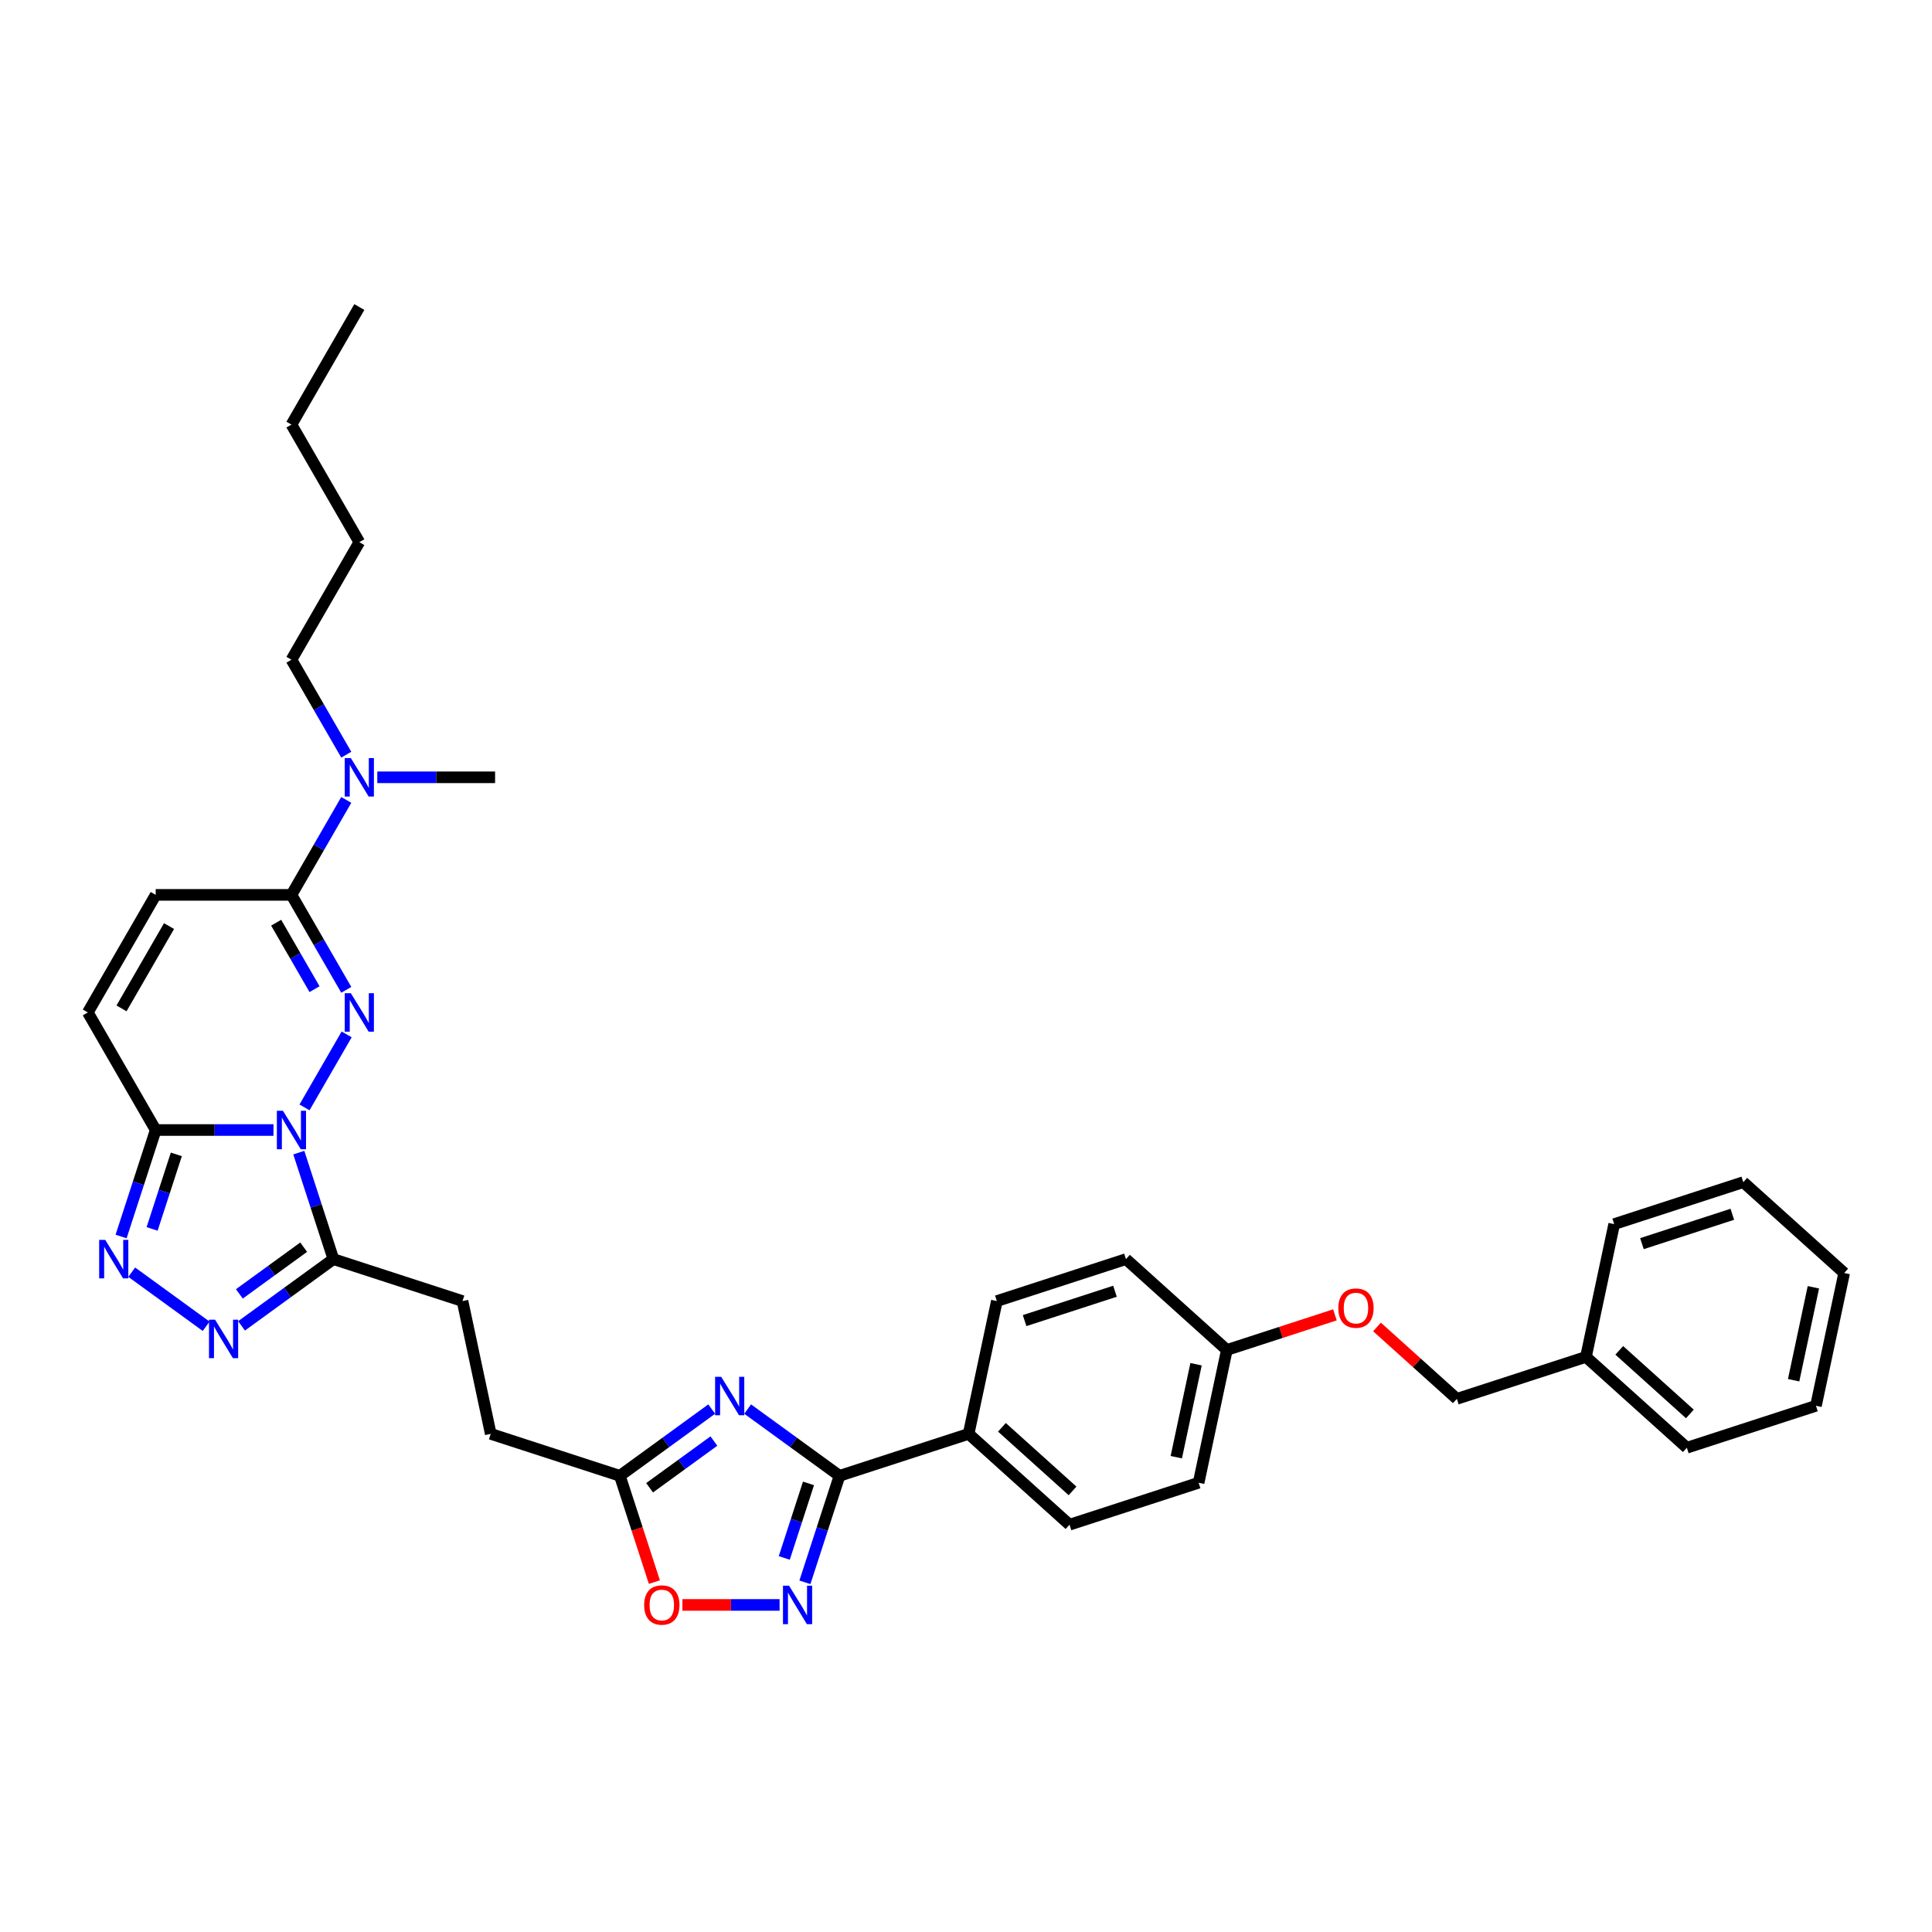 <?xml version='1.0' encoding='iso-8859-1'?>
<svg version='1.1' baseProfile='full'
              xmlns='http://www.w3.org/2000/svg'
                      xmlns:rdkit='http://www.rdkit.org/xml'
                      xmlns:xlink='http://www.w3.org/1999/xlink'
                  xml:space='preserve'
width='1000px' height='1000px' viewBox='0 0 1000 1000'>
<!-- END OF HEADER -->
<rect style='opacity:1.0;fill:#FFFFFF;stroke:none' width='1000' height='1000' x='0' y='0'> </rect>
<path class='bond-0' d='M 157.614,573.186 L 179.425,535.408' style='fill:none;fill-rule:evenodd;stroke:#0000FF;stroke-width:6px;stroke-linecap:butt;stroke-linejoin:miter;stroke-opacity:1' />
<path class='bond-1' d='M 141.552,584.893 L 111.07,584.893' style='fill:none;fill-rule:evenodd;stroke:#0000FF;stroke-width:6px;stroke-linecap:butt;stroke-linejoin:miter;stroke-opacity:1' />
<path class='bond-1' d='M 111.07,584.893 L 80.588,584.893' style='fill:none;fill-rule:evenodd;stroke:#000000;stroke-width:6px;stroke-linecap:butt;stroke-linejoin:miter;stroke-opacity:1' />
<path class='bond-3' d='M 154.659,596.599 L 163.614,624.16' style='fill:none;fill-rule:evenodd;stroke:#0000FF;stroke-width:6px;stroke-linecap:butt;stroke-linejoin:miter;stroke-opacity:1' />
<path class='bond-3' d='M 163.614,624.16 L 172.569,651.721' style='fill:none;fill-rule:evenodd;stroke:#000000;stroke-width:6px;stroke-linecap:butt;stroke-linejoin:miter;stroke-opacity:1' />
<path class='bond-7' d='M 179.23,512.333 L 165.043,487.76' style='fill:none;fill-rule:evenodd;stroke:#0000FF;stroke-width:6px;stroke-linecap:butt;stroke-linejoin:miter;stroke-opacity:1' />
<path class='bond-7' d='M 165.043,487.76 L 150.855,463.186' style='fill:none;fill-rule:evenodd;stroke:#000000;stroke-width:6px;stroke-linecap:butt;stroke-linejoin:miter;stroke-opacity:1' />
<path class='bond-7' d='M 162.803,511.988 L 152.872,494.786' style='fill:none;fill-rule:evenodd;stroke:#0000FF;stroke-width:6px;stroke-linecap:butt;stroke-linejoin:miter;stroke-opacity:1' />
<path class='bond-7' d='M 152.872,494.786 L 142.941,477.585' style='fill:none;fill-rule:evenodd;stroke:#000000;stroke-width:6px;stroke-linecap:butt;stroke-linejoin:miter;stroke-opacity:1' />
<path class='bond-4' d='M 80.588,584.893 L 71.633,612.454' style='fill:none;fill-rule:evenodd;stroke:#000000;stroke-width:6px;stroke-linecap:butt;stroke-linejoin:miter;stroke-opacity:1' />
<path class='bond-4' d='M 71.633,612.454 L 62.678,640.014' style='fill:none;fill-rule:evenodd;stroke:#0000FF;stroke-width:6px;stroke-linecap:butt;stroke-linejoin:miter;stroke-opacity:1' />
<path class='bond-4' d='M 91.267,597.504 L 84.999,616.796' style='fill:none;fill-rule:evenodd;stroke:#000000;stroke-width:6px;stroke-linecap:butt;stroke-linejoin:miter;stroke-opacity:1' />
<path class='bond-4' d='M 84.999,616.796 L 78.73,636.089' style='fill:none;fill-rule:evenodd;stroke:#0000FF;stroke-width:6px;stroke-linecap:butt;stroke-linejoin:miter;stroke-opacity:1' />
<path class='bond-10' d='M 80.588,584.893 L 45.455,524.04' style='fill:none;fill-rule:evenodd;stroke:#000000;stroke-width:6px;stroke-linecap:butt;stroke-linejoin:miter;stroke-opacity:1' />
<path class='bond-2' d='M 368.379,729.338 L 344.607,746.609' style='fill:none;fill-rule:evenodd;stroke:#0000FF;stroke-width:6px;stroke-linecap:butt;stroke-linejoin:miter;stroke-opacity:1' />
<path class='bond-2' d='M 344.607,746.609 L 320.835,763.88' style='fill:none;fill-rule:evenodd;stroke:#000000;stroke-width:6px;stroke-linecap:butt;stroke-linejoin:miter;stroke-opacity:1' />
<path class='bond-2' d='M 369.508,745.888 L 352.867,757.978' style='fill:none;fill-rule:evenodd;stroke:#0000FF;stroke-width:6px;stroke-linecap:butt;stroke-linejoin:miter;stroke-opacity:1' />
<path class='bond-2' d='M 352.867,757.978 L 336.227,770.068' style='fill:none;fill-rule:evenodd;stroke:#000000;stroke-width:6px;stroke-linecap:butt;stroke-linejoin:miter;stroke-opacity:1' />
<path class='bond-6' d='M 386.986,729.338 L 410.758,746.609' style='fill:none;fill-rule:evenodd;stroke:#0000FF;stroke-width:6px;stroke-linecap:butt;stroke-linejoin:miter;stroke-opacity:1' />
<path class='bond-6' d='M 410.758,746.609 L 434.53,763.88' style='fill:none;fill-rule:evenodd;stroke:#000000;stroke-width:6px;stroke-linecap:butt;stroke-linejoin:miter;stroke-opacity:1' />
<path class='bond-5' d='M 172.569,651.721 L 148.797,668.992' style='fill:none;fill-rule:evenodd;stroke:#000000;stroke-width:6px;stroke-linecap:butt;stroke-linejoin:miter;stroke-opacity:1' />
<path class='bond-5' d='M 148.797,668.992 L 125.025,686.264' style='fill:none;fill-rule:evenodd;stroke:#0000FF;stroke-width:6px;stroke-linecap:butt;stroke-linejoin:miter;stroke-opacity:1' />
<path class='bond-5' d='M 157.177,645.533 L 140.537,657.623' style='fill:none;fill-rule:evenodd;stroke:#000000;stroke-width:6px;stroke-linecap:butt;stroke-linejoin:miter;stroke-opacity:1' />
<path class='bond-5' d='M 140.537,657.623 L 123.896,669.713' style='fill:none;fill-rule:evenodd;stroke:#0000FF;stroke-width:6px;stroke-linecap:butt;stroke-linejoin:miter;stroke-opacity:1' />
<path class='bond-15' d='M 172.569,651.721 L 239.397,673.435' style='fill:none;fill-rule:evenodd;stroke:#000000;stroke-width:6px;stroke-linecap:butt;stroke-linejoin:miter;stroke-opacity:1' />
<path class='bond-35' d='M 68.178,658.48 L 106.706,686.473' style='fill:none;fill-rule:evenodd;stroke:#0000FF;stroke-width:6px;stroke-linecap:butt;stroke-linejoin:miter;stroke-opacity:1' />
<path class='bond-13' d='M 434.53,763.88 L 501.358,742.166' style='fill:none;fill-rule:evenodd;stroke:#000000;stroke-width:6px;stroke-linecap:butt;stroke-linejoin:miter;stroke-opacity:1' />
<path class='bond-37' d='M 434.53,763.88 L 425.575,791.441' style='fill:none;fill-rule:evenodd;stroke:#000000;stroke-width:6px;stroke-linecap:butt;stroke-linejoin:miter;stroke-opacity:1' />
<path class='bond-37' d='M 425.575,791.441 L 416.62,819.002' style='fill:none;fill-rule:evenodd;stroke:#0000FF;stroke-width:6px;stroke-linecap:butt;stroke-linejoin:miter;stroke-opacity:1' />
<path class='bond-37' d='M 418.478,767.806 L 412.209,787.098' style='fill:none;fill-rule:evenodd;stroke:#000000;stroke-width:6px;stroke-linecap:butt;stroke-linejoin:miter;stroke-opacity:1' />
<path class='bond-37' d='M 412.209,787.098 L 405.941,806.391' style='fill:none;fill-rule:evenodd;stroke:#0000FF;stroke-width:6px;stroke-linecap:butt;stroke-linejoin:miter;stroke-opacity:1' />
<path class='bond-14' d='M 150.855,463.186 L 165.043,438.613' style='fill:none;fill-rule:evenodd;stroke:#000000;stroke-width:6px;stroke-linecap:butt;stroke-linejoin:miter;stroke-opacity:1' />
<path class='bond-14' d='M 165.043,438.613 L 179.23,414.04' style='fill:none;fill-rule:evenodd;stroke:#0000FF;stroke-width:6px;stroke-linecap:butt;stroke-linejoin:miter;stroke-opacity:1' />
<path class='bond-36' d='M 150.855,463.186 L 80.588,463.186' style='fill:none;fill-rule:evenodd;stroke:#000000;stroke-width:6px;stroke-linecap:butt;stroke-linejoin:miter;stroke-opacity:1' />
<path class='bond-8' d='M 403.513,830.708 L 378.36,830.708' style='fill:none;fill-rule:evenodd;stroke:#0000FF;stroke-width:6px;stroke-linecap:butt;stroke-linejoin:miter;stroke-opacity:1' />
<path class='bond-8' d='M 378.36,830.708 L 353.208,830.708' style='fill:none;fill-rule:evenodd;stroke:#FF0000;stroke-width:6px;stroke-linecap:butt;stroke-linejoin:miter;stroke-opacity:1' />
<path class='bond-9' d='M 320.835,763.88 L 254.007,742.166' style='fill:none;fill-rule:evenodd;stroke:#000000;stroke-width:6px;stroke-linecap:butt;stroke-linejoin:miter;stroke-opacity:1' />
<path class='bond-11' d='M 320.835,763.88 L 329.772,791.385' style='fill:none;fill-rule:evenodd;stroke:#000000;stroke-width:6px;stroke-linecap:butt;stroke-linejoin:miter;stroke-opacity:1' />
<path class='bond-11' d='M 329.772,791.385 L 338.708,818.889' style='fill:none;fill-rule:evenodd;stroke:#FF0000;stroke-width:6px;stroke-linecap:butt;stroke-linejoin:miter;stroke-opacity:1' />
<path class='bond-12' d='M 45.455,524.04 L 80.588,463.186' style='fill:none;fill-rule:evenodd;stroke:#000000;stroke-width:6px;stroke-linecap:butt;stroke-linejoin:miter;stroke-opacity:1' />
<path class='bond-12' d='M 62.895,521.938 L 87.489,479.341' style='fill:none;fill-rule:evenodd;stroke:#000000;stroke-width:6px;stroke-linecap:butt;stroke-linejoin:miter;stroke-opacity:1' />
<path class='bond-16' d='M 501.358,742.166 L 553.577,789.184' style='fill:none;fill-rule:evenodd;stroke:#000000;stroke-width:6px;stroke-linecap:butt;stroke-linejoin:miter;stroke-opacity:1' />
<path class='bond-16' d='M 518.594,738.775 L 555.147,771.688' style='fill:none;fill-rule:evenodd;stroke:#000000;stroke-width:6px;stroke-linecap:butt;stroke-linejoin:miter;stroke-opacity:1' />
<path class='bond-17' d='M 501.358,742.166 L 515.967,673.435' style='fill:none;fill-rule:evenodd;stroke:#000000;stroke-width:6px;stroke-linecap:butt;stroke-linejoin:miter;stroke-opacity:1' />
<path class='bond-25' d='M 179.23,390.627 L 165.043,366.053' style='fill:none;fill-rule:evenodd;stroke:#0000FF;stroke-width:6px;stroke-linecap:butt;stroke-linejoin:miter;stroke-opacity:1' />
<path class='bond-25' d='M 165.043,366.053 L 150.855,341.48' style='fill:none;fill-rule:evenodd;stroke:#000000;stroke-width:6px;stroke-linecap:butt;stroke-linejoin:miter;stroke-opacity:1' />
<path class='bond-26' d='M 195.292,402.333 L 225.774,402.333' style='fill:none;fill-rule:evenodd;stroke:#0000FF;stroke-width:6px;stroke-linecap:butt;stroke-linejoin:miter;stroke-opacity:1' />
<path class='bond-26' d='M 225.774,402.333 L 256.256,402.333' style='fill:none;fill-rule:evenodd;stroke:#000000;stroke-width:6px;stroke-linecap:butt;stroke-linejoin:miter;stroke-opacity:1' />
<path class='bond-18' d='M 239.397,673.435 L 254.007,742.166' style='fill:none;fill-rule:evenodd;stroke:#000000;stroke-width:6px;stroke-linecap:butt;stroke-linejoin:miter;stroke-opacity:1' />
<path class='bond-23' d='M 553.577,789.184 L 620.405,767.471' style='fill:none;fill-rule:evenodd;stroke:#000000;stroke-width:6px;stroke-linecap:butt;stroke-linejoin:miter;stroke-opacity:1' />
<path class='bond-22' d='M 515.967,673.435 L 582.795,651.721' style='fill:none;fill-rule:evenodd;stroke:#000000;stroke-width:6px;stroke-linecap:butt;stroke-linejoin:miter;stroke-opacity:1' />
<path class='bond-22' d='M 530.334,683.543 L 577.114,668.344' style='fill:none;fill-rule:evenodd;stroke:#000000;stroke-width:6px;stroke-linecap:butt;stroke-linejoin:miter;stroke-opacity:1' />
<path class='bond-19' d='M 690.951,680.564 L 662.982,689.651' style='fill:none;fill-rule:evenodd;stroke:#FF0000;stroke-width:6px;stroke-linecap:butt;stroke-linejoin:miter;stroke-opacity:1' />
<path class='bond-19' d='M 662.982,689.651 L 635.014,698.739' style='fill:none;fill-rule:evenodd;stroke:#000000;stroke-width:6px;stroke-linecap:butt;stroke-linejoin:miter;stroke-opacity:1' />
<path class='bond-21' d='M 712.734,686.832 L 733.397,705.437' style='fill:none;fill-rule:evenodd;stroke:#FF0000;stroke-width:6px;stroke-linecap:butt;stroke-linejoin:miter;stroke-opacity:1' />
<path class='bond-21' d='M 733.397,705.437 L 754.061,724.043' style='fill:none;fill-rule:evenodd;stroke:#000000;stroke-width:6px;stroke-linecap:butt;stroke-linejoin:miter;stroke-opacity:1' />
<path class='bond-20' d='M 635.014,698.739 L 582.795,651.721' style='fill:none;fill-rule:evenodd;stroke:#000000;stroke-width:6px;stroke-linecap:butt;stroke-linejoin:miter;stroke-opacity:1' />
<path class='bond-38' d='M 635.014,698.739 L 620.405,767.471' style='fill:none;fill-rule:evenodd;stroke:#000000;stroke-width:6px;stroke-linecap:butt;stroke-linejoin:miter;stroke-opacity:1' />
<path class='bond-38' d='M 619.076,706.127 L 608.85,754.239' style='fill:none;fill-rule:evenodd;stroke:#000000;stroke-width:6px;stroke-linecap:butt;stroke-linejoin:miter;stroke-opacity:1' />
<path class='bond-24' d='M 754.061,724.043 L 820.889,702.329' style='fill:none;fill-rule:evenodd;stroke:#000000;stroke-width:6px;stroke-linecap:butt;stroke-linejoin:miter;stroke-opacity:1' />
<path class='bond-27' d='M 820.889,702.329 L 873.108,749.347' style='fill:none;fill-rule:evenodd;stroke:#000000;stroke-width:6px;stroke-linecap:butt;stroke-linejoin:miter;stroke-opacity:1' />
<path class='bond-27' d='M 838.126,698.938 L 874.679,731.851' style='fill:none;fill-rule:evenodd;stroke:#000000;stroke-width:6px;stroke-linecap:butt;stroke-linejoin:miter;stroke-opacity:1' />
<path class='bond-28' d='M 820.889,702.329 L 835.499,633.598' style='fill:none;fill-rule:evenodd;stroke:#000000;stroke-width:6px;stroke-linecap:butt;stroke-linejoin:miter;stroke-opacity:1' />
<path class='bond-29' d='M 150.855,341.48 L 185.989,280.627' style='fill:none;fill-rule:evenodd;stroke:#000000;stroke-width:6px;stroke-linecap:butt;stroke-linejoin:miter;stroke-opacity:1' />
<path class='bond-32' d='M 873.108,749.347 L 939.936,727.634' style='fill:none;fill-rule:evenodd;stroke:#000000;stroke-width:6px;stroke-linecap:butt;stroke-linejoin:miter;stroke-opacity:1' />
<path class='bond-33' d='M 835.499,633.598 L 902.327,611.884' style='fill:none;fill-rule:evenodd;stroke:#000000;stroke-width:6px;stroke-linecap:butt;stroke-linejoin:miter;stroke-opacity:1' />
<path class='bond-33' d='M 849.866,643.706 L 896.645,628.507' style='fill:none;fill-rule:evenodd;stroke:#000000;stroke-width:6px;stroke-linecap:butt;stroke-linejoin:miter;stroke-opacity:1' />
<path class='bond-30' d='M 185.989,280.627 L 150.855,219.773' style='fill:none;fill-rule:evenodd;stroke:#000000;stroke-width:6px;stroke-linecap:butt;stroke-linejoin:miter;stroke-opacity:1' />
<path class='bond-31' d='M 150.855,219.773 L 185.989,158.92' style='fill:none;fill-rule:evenodd;stroke:#000000;stroke-width:6px;stroke-linecap:butt;stroke-linejoin:miter;stroke-opacity:1' />
<path class='bond-39' d='M 939.936,727.634 L 954.545,658.902' style='fill:none;fill-rule:evenodd;stroke:#000000;stroke-width:6px;stroke-linecap:butt;stroke-linejoin:miter;stroke-opacity:1' />
<path class='bond-39' d='M 928.381,714.402 L 938.608,666.29' style='fill:none;fill-rule:evenodd;stroke:#000000;stroke-width:6px;stroke-linecap:butt;stroke-linejoin:miter;stroke-opacity:1' />
<path class='bond-34' d='M 902.327,611.884 L 954.545,658.902' style='fill:none;fill-rule:evenodd;stroke:#000000;stroke-width:6px;stroke-linecap:butt;stroke-linejoin:miter;stroke-opacity:1' />
<path  class='atom-0' d='M 146.457 574.943
L 152.978 585.483
Q 153.624 586.523, 154.664 588.406
Q 155.704 590.289, 155.76 590.402
L 155.76 574.943
L 158.402 574.943
L 158.402 594.843
L 155.676 594.843
L 148.677 583.319
Q 147.862 581.97, 146.991 580.424
Q 146.148 578.878, 145.895 578.4
L 145.895 594.843
L 143.309 594.843
L 143.309 574.943
L 146.457 574.943
' fill='#0000FF'/>
<path  class='atom-1' d='M 181.59 514.09
L 188.111 524.63
Q 188.758 525.67, 189.798 527.553
Q 190.838 529.436, 190.894 529.549
L 190.894 514.09
L 193.536 514.09
L 193.536 533.989
L 190.809 533.989
L 183.811 522.466
Q 182.996 521.116, 182.124 519.571
Q 181.281 518.025, 181.028 517.547
L 181.028 533.989
L 178.442 533.989
L 178.442 514.09
L 181.59 514.09
' fill='#0000FF'/>
<path  class='atom-3' d='M 373.284 712.628
L 379.804 723.168
Q 380.451 724.208, 381.491 726.092
Q 382.531 727.975, 382.587 728.087
L 382.587 712.628
L 385.229 712.628
L 385.229 732.528
L 382.503 732.528
L 375.504 721.004
Q 374.689 719.655, 373.818 718.109
Q 372.974 716.563, 372.721 716.086
L 372.721 732.528
L 370.136 732.528
L 370.136 712.628
L 373.284 712.628
' fill='#0000FF'/>
<path  class='atom-5' d='M 54.476 641.771
L 60.996 652.311
Q 61.643 653.351, 62.683 655.234
Q 63.723 657.117, 63.779 657.23
L 63.779 641.771
L 66.421 641.771
L 66.421 661.671
L 63.695 661.671
L 56.696 650.147
Q 55.881 648.798, 55.01 647.252
Q 54.166 645.706, 53.913 645.228
L 53.913 661.671
L 51.328 661.671
L 51.328 641.771
L 54.476 641.771
' fill='#0000FF'/>
<path  class='atom-6' d='M 111.323 683.073
L 117.844 693.613
Q 118.49 694.653, 119.53 696.536
Q 120.57 698.42, 120.626 698.532
L 120.626 683.073
L 123.269 683.073
L 123.269 702.973
L 120.542 702.973
L 113.544 691.449
Q 112.728 690.1, 111.857 688.554
Q 111.014 687.008, 110.761 686.53
L 110.761 702.973
L 108.175 702.973
L 108.175 683.073
L 111.323 683.073
' fill='#0000FF'/>
<path  class='atom-9' d='M 408.417 820.759
L 414.938 831.299
Q 415.584 832.339, 416.624 834.222
Q 417.664 836.105, 417.721 836.217
L 417.721 820.759
L 420.363 820.759
L 420.363 840.658
L 417.636 840.658
L 410.638 829.134
Q 409.823 827.785, 408.951 826.239
Q 408.108 824.694, 407.855 824.216
L 407.855 840.658
L 405.269 840.658
L 405.269 820.759
L 408.417 820.759
' fill='#0000FF'/>
<path  class='atom-12' d='M 333.414 830.765
Q 333.414 825.986, 335.775 823.316
Q 338.136 820.646, 342.549 820.646
Q 346.961 820.646, 349.322 823.316
Q 351.683 825.986, 351.683 830.765
Q 351.683 835.599, 349.294 838.353
Q 346.905 841.08, 342.549 841.08
Q 338.164 841.08, 335.775 838.353
Q 333.414 835.627, 333.414 830.765
M 342.549 838.831
Q 345.584 838.831, 347.214 836.808
Q 348.873 834.756, 348.873 830.765
Q 348.873 826.858, 347.214 824.89
Q 345.584 822.895, 342.549 822.895
Q 339.513 822.895, 337.855 824.862
Q 336.225 826.83, 336.225 830.765
Q 336.225 834.784, 337.855 836.808
Q 339.513 838.831, 342.549 838.831
' fill='#FF0000'/>
<path  class='atom-15' d='M 181.59 392.383
L 188.111 402.923
Q 188.758 403.963, 189.798 405.846
Q 190.838 407.73, 190.894 407.842
L 190.894 392.383
L 193.536 392.383
L 193.536 412.283
L 190.809 412.283
L 183.811 400.759
Q 182.996 399.41, 182.124 397.864
Q 181.281 396.318, 181.028 395.84
L 181.028 412.283
L 178.442 412.283
L 178.442 392.383
L 181.59 392.383
' fill='#0000FF'/>
<path  class='atom-20' d='M 692.708 677.081
Q 692.708 672.303, 695.069 669.633
Q 697.429 666.963, 701.842 666.963
Q 706.255 666.963, 708.616 669.633
Q 710.977 672.303, 710.977 677.081
Q 710.977 681.916, 708.588 684.67
Q 706.199 687.397, 701.842 687.397
Q 697.458 687.397, 695.069 684.67
Q 692.708 681.944, 692.708 677.081
M 701.842 685.148
Q 704.878 685.148, 706.508 683.124
Q 708.166 681.073, 708.166 677.081
Q 708.166 673.175, 706.508 671.207
Q 704.878 669.211, 701.842 669.211
Q 698.807 669.211, 697.148 671.179
Q 695.518 673.146, 695.518 677.081
Q 695.518 681.101, 697.148 683.124
Q 698.807 685.148, 701.842 685.148
' fill='#FF0000'/>
</svg>
